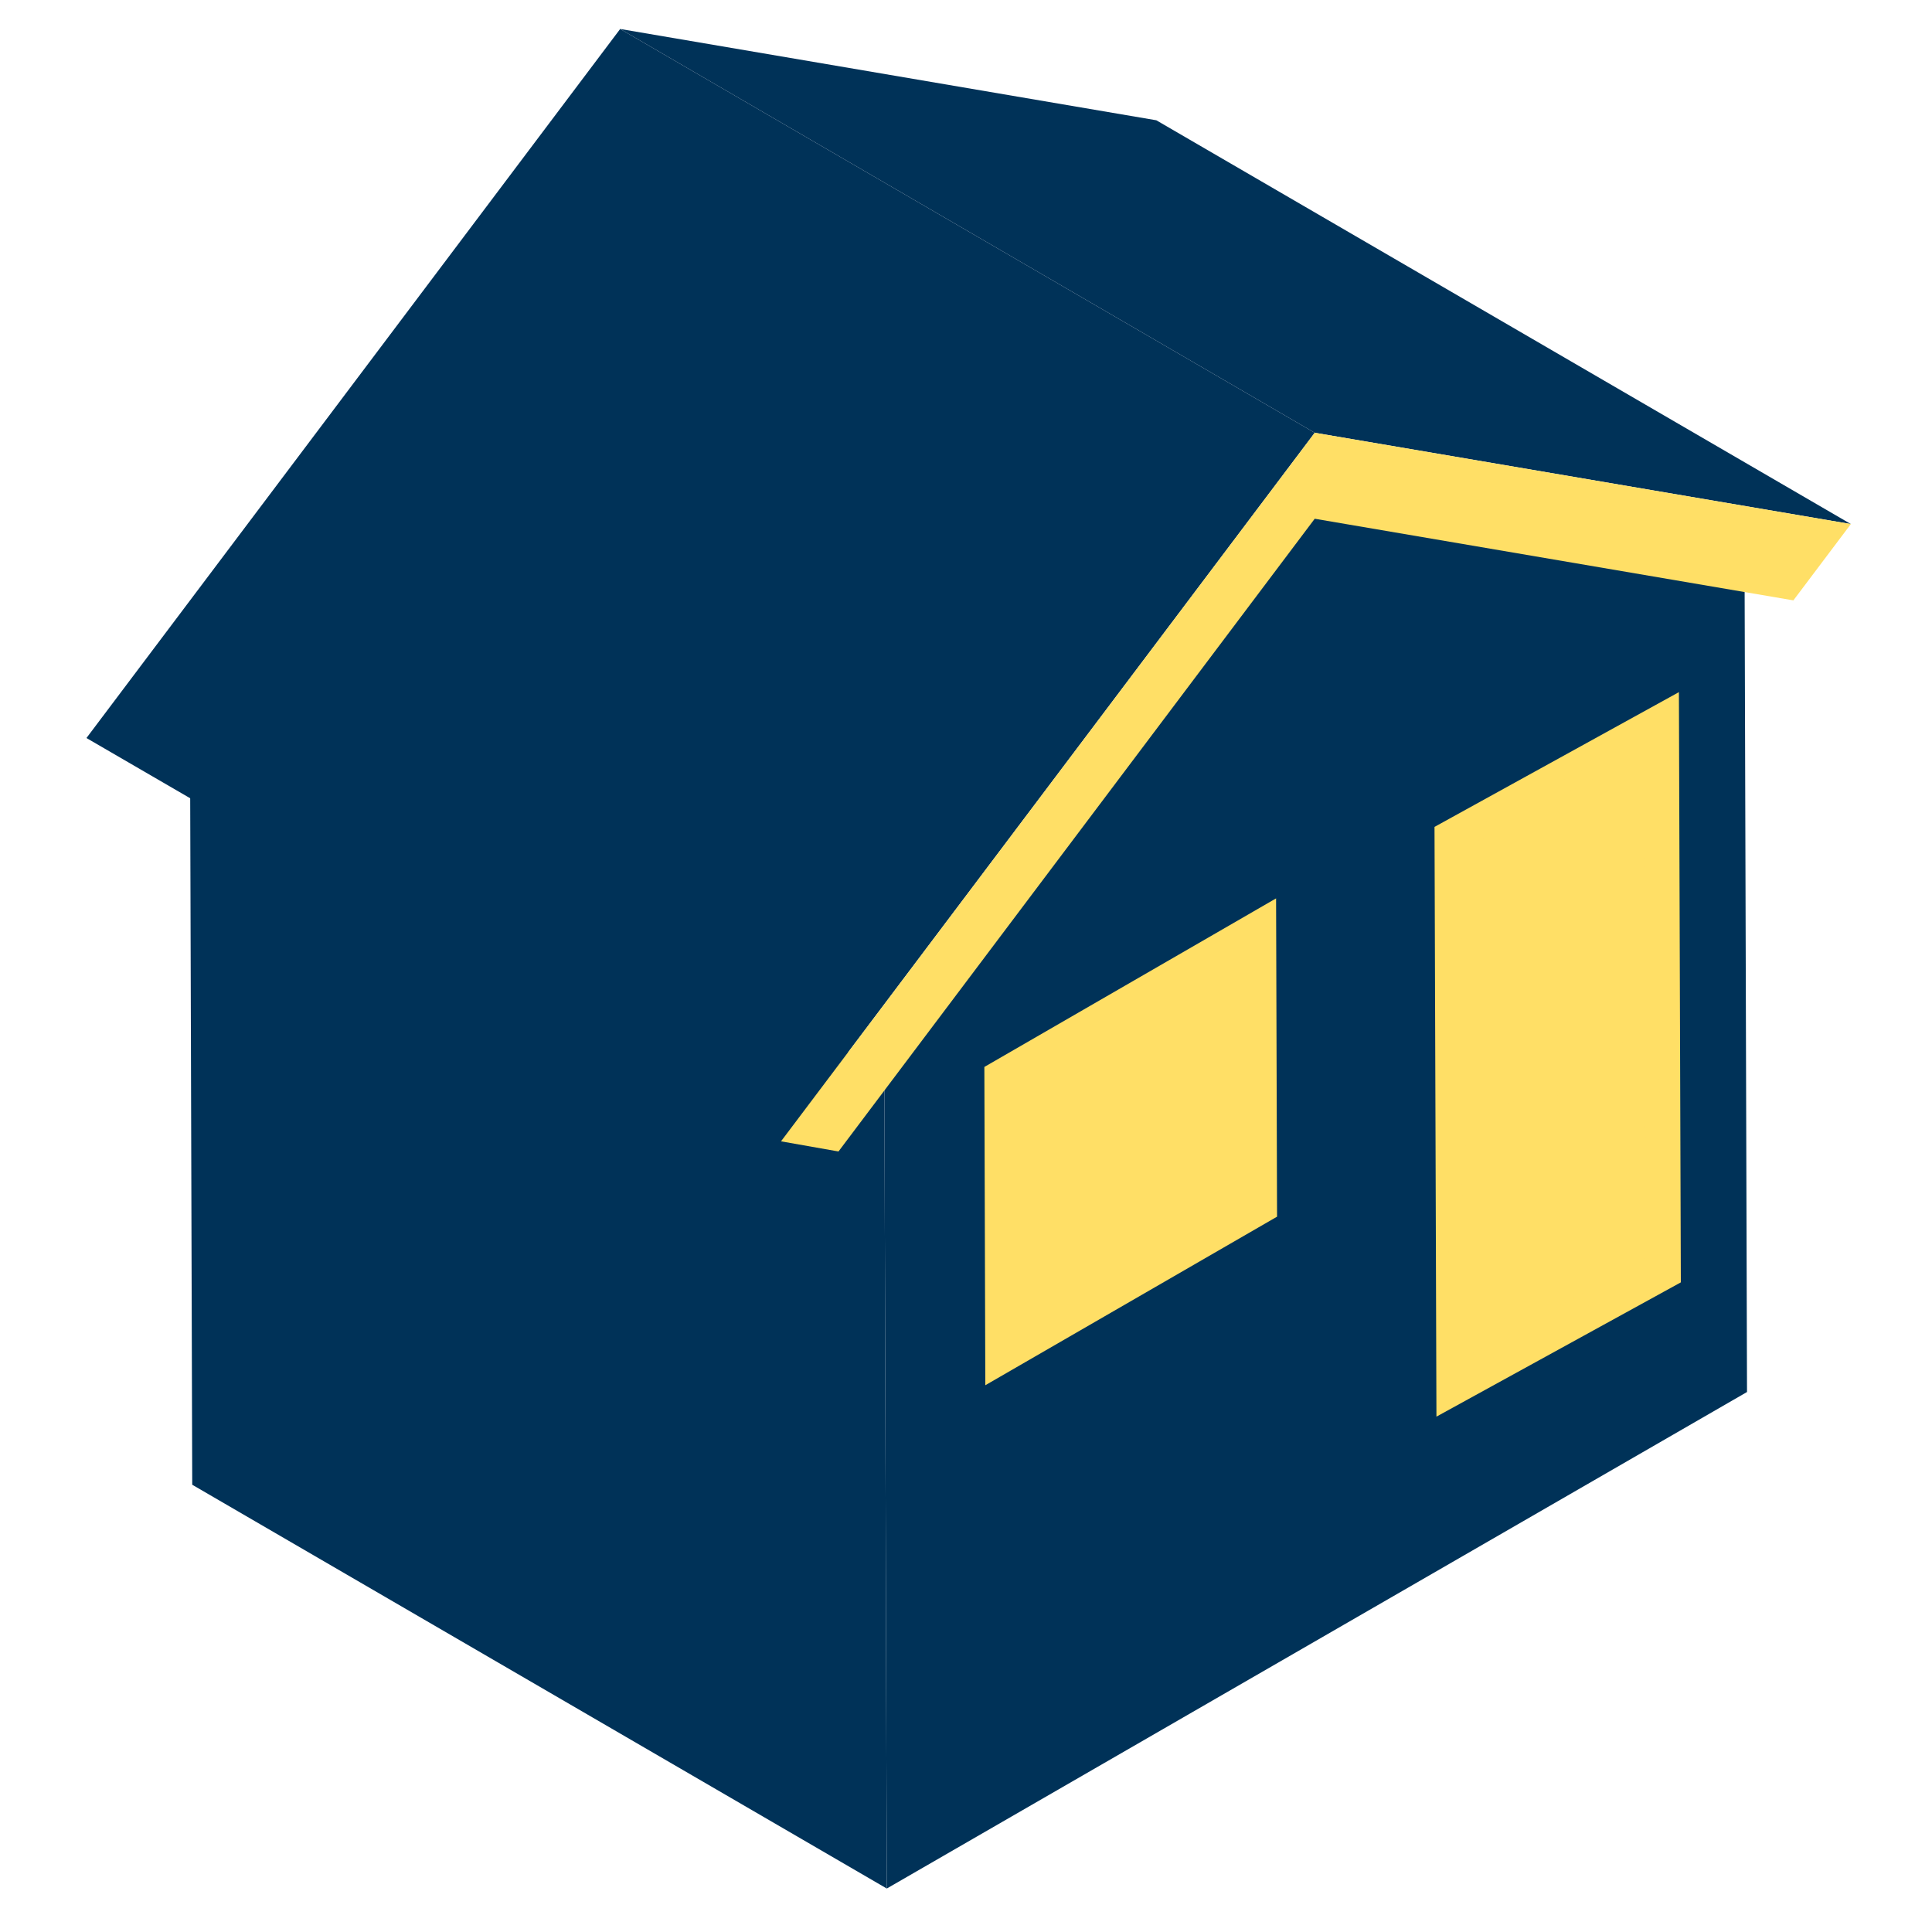 <?xml version="1.0" encoding="UTF-8"?> <!-- Generator: Adobe Illustrator 25.0.0, SVG Export Plug-In . SVG Version: 6.00 Build 0) --> <svg xmlns="http://www.w3.org/2000/svg" xmlns:xlink="http://www.w3.org/1999/xlink" version="1.1" x="0px" y="0px" viewBox="0 0 400 400" style="enable-background:new 0 0 400 400;" xml:space="preserve"> <style type="text/css"> .st0{display:none;} .st1{display:inline;fill:#FFDF66;} .st2{fill:#003258;} .st3{fill:#FFDF66;} </style> <g id="Laag_2" class="st0"> <rect class="st1" width="400" height="400"></rect> </g> <g id="Laag_1"> </g> <g id="Laag_3"> <g> <polygon class="st2" points="183.1,222.2 39.3,138.6 39.8,307.4 183.6,391 "></polygon> <polygon class="st2" points="361.2,119.4 272.2,103.7 183.1,222.2 183.6,391 361.7,288.2 "></polygon> <g> <polygon class="st3" points="264.2,186 264.4,251.9 204,286.8 203.8,220.9 "></polygon> </g> <g> <polygon class="st2" points="239.4,24.9 128.4,6 272.2,89.6 383.2,108.5 "></polygon> <polygon class="st2" points="128.4,6 17.9,152.8 161.7,236.3 272.2,89.6 "></polygon> <polygon class="st3" points="272.2,89.6 161.7,236.3 173.6,238.4 272.2,107.4 371.3,124.3 383.2,108.5 "></polygon> </g> <g> <g> <g> <polygon class="st3" points="347.6,143.3 297,171.2 297.4,293.3 348,265.5 "></polygon> </g> </g> <path class="st3" d="M343.5,215.3l0-3.7l-0.2-60.9l-43.7,23.8l0.2,60.9l0,3.7l0.1,46.9l43.7-23.8L343.5,215.3z M302.5,176.1 l37.9-20.7l0.2,57.7l-37.9,20.7L302.5,176.1z M302.8,281.2l-0.1-43.7l37.9-20.7l0.1,43.7L302.8,281.2z"></path> </g> </g> </g> </svg> 